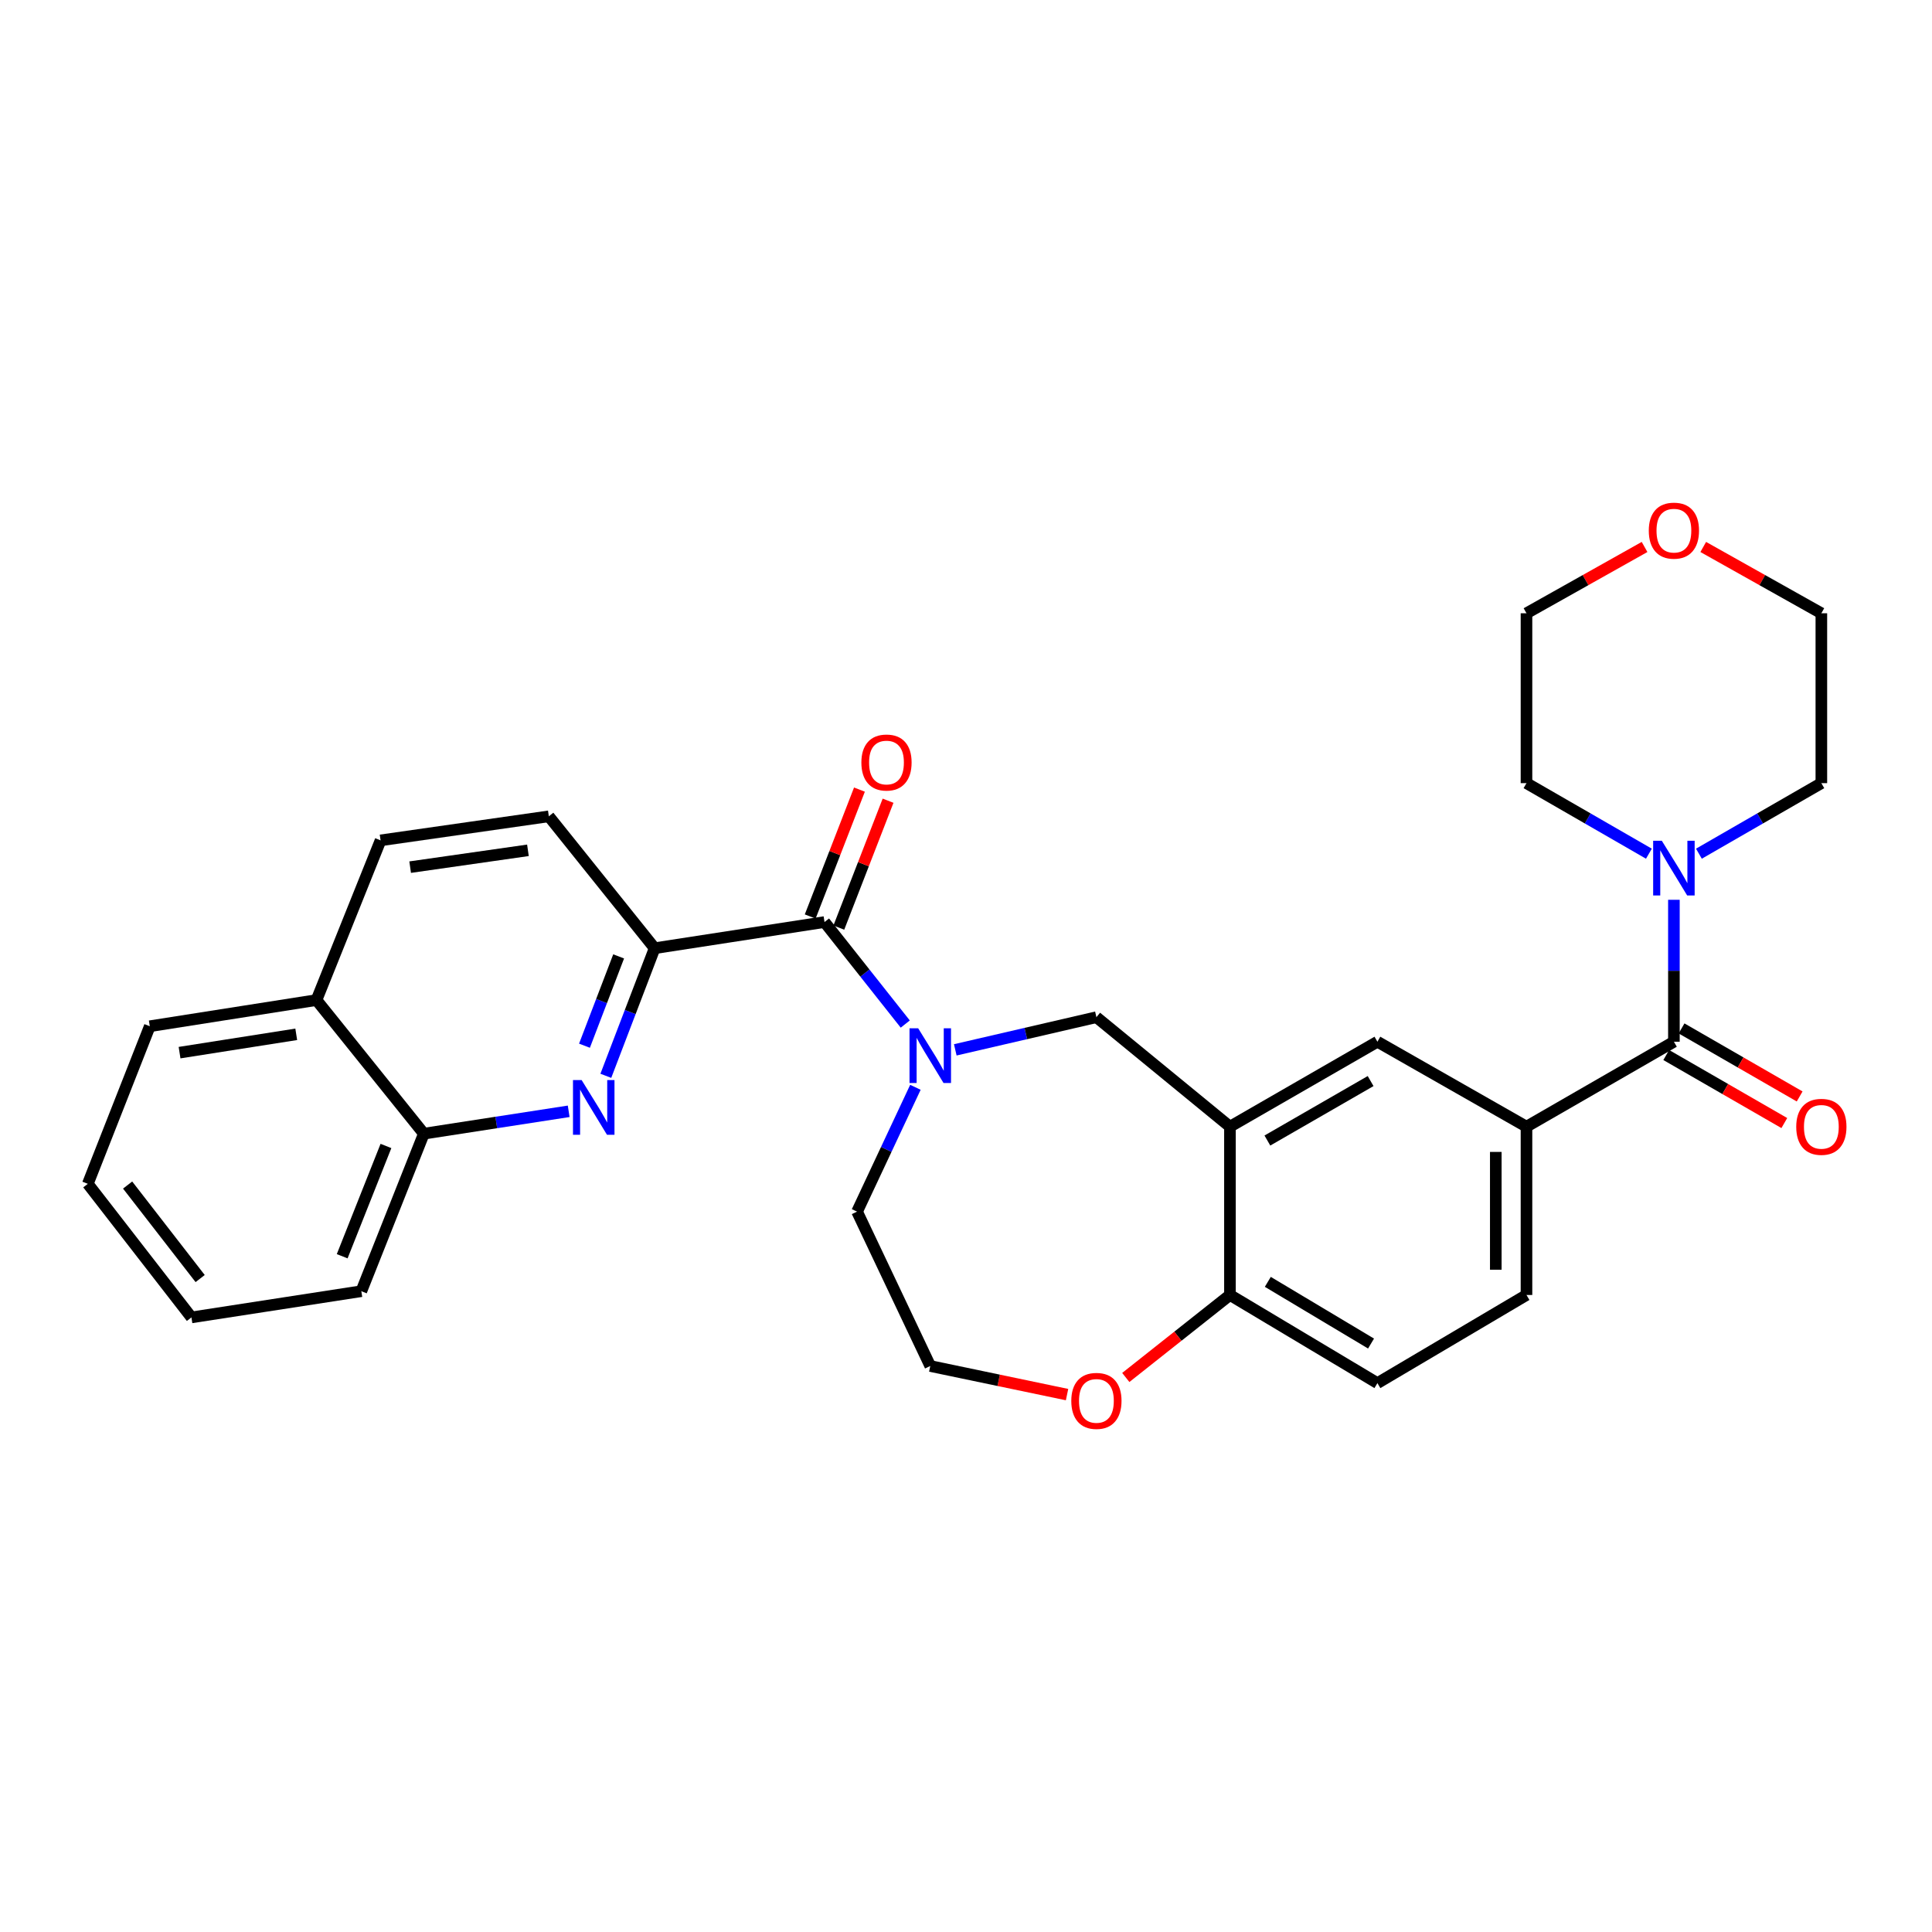 <?xml version='1.0' encoding='iso-8859-1'?>
<svg version='1.1' baseProfile='full'
              xmlns='http://www.w3.org/2000/svg'
                      xmlns:rdkit='http://www.rdkit.org/xml'
                      xmlns:xlink='http://www.w3.org/1999/xlink'
                  xml:space='preserve'
width='1000px' height='1000px' viewBox='0 0 1000 1000'>
<!-- END OF HEADER -->
<rect style='opacity:1.0;fill:#FFFFFF;stroke:none' width='1000' height='1000' x='0' y='0'> </rect>
<path class='bond-0' d='M 468.56,530.048 L 447.663,503.651' style='fill:none;fill-rule:evenodd;stroke:#0000FF;stroke-width:6px;stroke-linecap:butt;stroke-linejoin:miter;stroke-opacity:1' />
<path class='bond-0' d='M 447.663,503.651 L 426.766,477.255' style='fill:none;fill-rule:evenodd;stroke:#000000;stroke-width:6px;stroke-linecap:butt;stroke-linejoin:miter;stroke-opacity:1' />
<path class='bond-7' d='M 494.451,543.402 L 530.975,534.948' style='fill:none;fill-rule:evenodd;stroke:#0000FF;stroke-width:6px;stroke-linecap:butt;stroke-linejoin:miter;stroke-opacity:1' />
<path class='bond-7' d='M 530.975,534.948 L 567.5,526.494' style='fill:none;fill-rule:evenodd;stroke:#000000;stroke-width:6px;stroke-linecap:butt;stroke-linejoin:miter;stroke-opacity:1' />
<path class='bond-20' d='M 473.813,562.789 L 458.715,594.961' style='fill:none;fill-rule:evenodd;stroke:#0000FF;stroke-width:6px;stroke-linecap:butt;stroke-linejoin:miter;stroke-opacity:1' />
<path class='bond-20' d='M 458.715,594.961 L 443.618,627.133' style='fill:none;fill-rule:evenodd;stroke:#000000;stroke-width:6px;stroke-linecap:butt;stroke-linejoin:miter;stroke-opacity:1' />
<path class='bond-4' d='M 426.766,477.255 L 338.838,490.796' style='fill:none;fill-rule:evenodd;stroke:#000000;stroke-width:6px;stroke-linecap:butt;stroke-linejoin:miter;stroke-opacity:1' />
<path class='bond-11' d='M 434.173,480.129 L 446.918,447.288' style='fill:none;fill-rule:evenodd;stroke:#000000;stroke-width:6px;stroke-linecap:butt;stroke-linejoin:miter;stroke-opacity:1' />
<path class='bond-11' d='M 446.918,447.288 L 459.663,414.447' style='fill:none;fill-rule:evenodd;stroke:#FF0000;stroke-width:6px;stroke-linecap:butt;stroke-linejoin:miter;stroke-opacity:1' />
<path class='bond-11' d='M 419.36,474.381 L 432.105,441.54' style='fill:none;fill-rule:evenodd;stroke:#000000;stroke-width:6px;stroke-linecap:butt;stroke-linejoin:miter;stroke-opacity:1' />
<path class='bond-11' d='M 432.105,441.54 L 444.85,408.699' style='fill:none;fill-rule:evenodd;stroke:#FF0000;stroke-width:6px;stroke-linecap:butt;stroke-linejoin:miter;stroke-opacity:1' />
<path class='bond-1' d='M 866.409,539.196 L 790.106,583.165' style='fill:none;fill-rule:evenodd;stroke:#000000;stroke-width:6px;stroke-linecap:butt;stroke-linejoin:miter;stroke-opacity:1' />
<path class='bond-5' d='M 866.409,539.196 L 866.409,502.464' style='fill:none;fill-rule:evenodd;stroke:#000000;stroke-width:6px;stroke-linecap:butt;stroke-linejoin:miter;stroke-opacity:1' />
<path class='bond-5' d='M 866.409,502.464 L 866.409,465.732' style='fill:none;fill-rule:evenodd;stroke:#0000FF;stroke-width:6px;stroke-linecap:butt;stroke-linejoin:miter;stroke-opacity:1' />
<path class='bond-12' d='M 862.443,546.08 L 893.002,563.685' style='fill:none;fill-rule:evenodd;stroke:#000000;stroke-width:6px;stroke-linecap:butt;stroke-linejoin:miter;stroke-opacity:1' />
<path class='bond-12' d='M 893.002,563.685 L 923.561,581.291' style='fill:none;fill-rule:evenodd;stroke:#FF0000;stroke-width:6px;stroke-linecap:butt;stroke-linejoin:miter;stroke-opacity:1' />
<path class='bond-12' d='M 870.374,532.312 L 900.934,549.918' style='fill:none;fill-rule:evenodd;stroke:#000000;stroke-width:6px;stroke-linecap:butt;stroke-linejoin:miter;stroke-opacity:1' />
<path class='bond-12' d='M 900.934,549.918 L 931.493,567.523' style='fill:none;fill-rule:evenodd;stroke:#FF0000;stroke-width:6px;stroke-linecap:butt;stroke-linejoin:miter;stroke-opacity:1' />
<path class='bond-2' d='M 313.576,556.842 L 326.207,523.819' style='fill:none;fill-rule:evenodd;stroke:#0000FF;stroke-width:6px;stroke-linecap:butt;stroke-linejoin:miter;stroke-opacity:1' />
<path class='bond-2' d='M 326.207,523.819 L 338.838,490.796' style='fill:none;fill-rule:evenodd;stroke:#000000;stroke-width:6px;stroke-linecap:butt;stroke-linejoin:miter;stroke-opacity:1' />
<path class='bond-2' d='M 302.524,541.258 L 311.366,518.143' style='fill:none;fill-rule:evenodd;stroke:#0000FF;stroke-width:6px;stroke-linecap:butt;stroke-linejoin:miter;stroke-opacity:1' />
<path class='bond-2' d='M 311.366,518.143 L 320.208,495.027' style='fill:none;fill-rule:evenodd;stroke:#000000;stroke-width:6px;stroke-linecap:butt;stroke-linejoin:miter;stroke-opacity:1' />
<path class='bond-10' d='M 294.351,575.209 L 256.869,580.997' style='fill:none;fill-rule:evenodd;stroke:#0000FF;stroke-width:6px;stroke-linecap:butt;stroke-linejoin:miter;stroke-opacity:1' />
<path class='bond-10' d='M 256.869,580.997 L 219.387,586.784' style='fill:none;fill-rule:evenodd;stroke:#000000;stroke-width:6px;stroke-linecap:butt;stroke-linejoin:miter;stroke-opacity:1' />
<path class='bond-3' d='M 636.617,583.165 L 567.5,526.494' style='fill:none;fill-rule:evenodd;stroke:#000000;stroke-width:6px;stroke-linecap:butt;stroke-linejoin:miter;stroke-opacity:1' />
<path class='bond-8' d='M 636.617,583.165 L 712.946,539.196' style='fill:none;fill-rule:evenodd;stroke:#000000;stroke-width:6px;stroke-linecap:butt;stroke-linejoin:miter;stroke-opacity:1' />
<path class='bond-8' d='M 655.997,590.338 L 709.428,559.56' style='fill:none;fill-rule:evenodd;stroke:#000000;stroke-width:6px;stroke-linecap:butt;stroke-linejoin:miter;stroke-opacity:1' />
<path class='bond-9' d='M 636.617,583.165 L 636.617,670.281' style='fill:none;fill-rule:evenodd;stroke:#000000;stroke-width:6px;stroke-linecap:butt;stroke-linejoin:miter;stroke-opacity:1' />
<path class='bond-14' d='M 338.838,490.796 L 284.073,422.526' style='fill:none;fill-rule:evenodd;stroke:#000000;stroke-width:6px;stroke-linecap:butt;stroke-linejoin:miter;stroke-opacity:1' />
<path class='bond-22' d='M 853.467,441.868 L 821.786,423.613' style='fill:none;fill-rule:evenodd;stroke:#0000FF;stroke-width:6px;stroke-linecap:butt;stroke-linejoin:miter;stroke-opacity:1' />
<path class='bond-22' d='M 821.786,423.613 L 790.106,405.357' style='fill:none;fill-rule:evenodd;stroke:#000000;stroke-width:6px;stroke-linecap:butt;stroke-linejoin:miter;stroke-opacity:1' />
<path class='bond-23' d='M 879.351,441.87 L 911.04,423.613' style='fill:none;fill-rule:evenodd;stroke:#0000FF;stroke-width:6px;stroke-linecap:butt;stroke-linejoin:miter;stroke-opacity:1' />
<path class='bond-23' d='M 911.04,423.613 L 942.729,405.357' style='fill:none;fill-rule:evenodd;stroke:#000000;stroke-width:6px;stroke-linecap:butt;stroke-linejoin:miter;stroke-opacity:1' />
<path class='bond-6' d='M 790.106,583.165 L 712.946,539.196' style='fill:none;fill-rule:evenodd;stroke:#000000;stroke-width:6px;stroke-linecap:butt;stroke-linejoin:miter;stroke-opacity:1' />
<path class='bond-31' d='M 790.106,583.165 L 790.106,670.281' style='fill:none;fill-rule:evenodd;stroke:#000000;stroke-width:6px;stroke-linecap:butt;stroke-linejoin:miter;stroke-opacity:1' />
<path class='bond-31' d='M 774.217,596.232 L 774.217,657.214' style='fill:none;fill-rule:evenodd;stroke:#000000;stroke-width:6px;stroke-linecap:butt;stroke-linejoin:miter;stroke-opacity:1' />
<path class='bond-16' d='M 636.617,670.281 L 712.946,715.901' style='fill:none;fill-rule:evenodd;stroke:#000000;stroke-width:6px;stroke-linecap:butt;stroke-linejoin:miter;stroke-opacity:1' />
<path class='bond-16' d='M 656.218,663.485 L 709.649,695.419' style='fill:none;fill-rule:evenodd;stroke:#000000;stroke-width:6px;stroke-linecap:butt;stroke-linejoin:miter;stroke-opacity:1' />
<path class='bond-30' d='M 636.617,670.281 L 609.66,691.63' style='fill:none;fill-rule:evenodd;stroke:#000000;stroke-width:6px;stroke-linecap:butt;stroke-linejoin:miter;stroke-opacity:1' />
<path class='bond-30' d='M 609.66,691.63 L 582.704,712.978' style='fill:none;fill-rule:evenodd;stroke:#FF0000;stroke-width:6px;stroke-linecap:butt;stroke-linejoin:miter;stroke-opacity:1' />
<path class='bond-26' d='M 219.387,586.784 L 187.026,668.322' style='fill:none;fill-rule:evenodd;stroke:#000000;stroke-width:6px;stroke-linecap:butt;stroke-linejoin:miter;stroke-opacity:1' />
<path class='bond-26' d='M 199.765,593.153 L 177.112,650.23' style='fill:none;fill-rule:evenodd;stroke:#000000;stroke-width:6px;stroke-linecap:butt;stroke-linejoin:miter;stroke-opacity:1' />
<path class='bond-32' d='M 219.387,586.784 L 163.811,517.631' style='fill:none;fill-rule:evenodd;stroke:#000000;stroke-width:6px;stroke-linecap:butt;stroke-linejoin:miter;stroke-opacity:1' />
<path class='bond-13' d='M 552.303,721.843 L 516.904,714.445' style='fill:none;fill-rule:evenodd;stroke:#FF0000;stroke-width:6px;stroke-linecap:butt;stroke-linejoin:miter;stroke-opacity:1' />
<path class='bond-13' d='M 516.904,714.445 L 481.504,707.047' style='fill:none;fill-rule:evenodd;stroke:#000000;stroke-width:6px;stroke-linecap:butt;stroke-linejoin:miter;stroke-opacity:1' />
<path class='bond-19' d='M 284.073,422.526 L 196.984,434.973' style='fill:none;fill-rule:evenodd;stroke:#000000;stroke-width:6px;stroke-linecap:butt;stroke-linejoin:miter;stroke-opacity:1' />
<path class='bond-19' d='M 273.258,440.122 L 212.295,448.835' style='fill:none;fill-rule:evenodd;stroke:#000000;stroke-width:6px;stroke-linecap:butt;stroke-linejoin:miter;stroke-opacity:1' />
<path class='bond-15' d='M 790.106,670.281 L 712.946,715.901' style='fill:none;fill-rule:evenodd;stroke:#000000;stroke-width:6px;stroke-linecap:butt;stroke-linejoin:miter;stroke-opacity:1' />
<path class='bond-17' d='M 163.811,517.631 L 196.984,434.973' style='fill:none;fill-rule:evenodd;stroke:#000000;stroke-width:6px;stroke-linecap:butt;stroke-linejoin:miter;stroke-opacity:1' />
<path class='bond-27' d='M 163.811,517.631 L 77.533,531.181' style='fill:none;fill-rule:evenodd;stroke:#000000;stroke-width:6px;stroke-linecap:butt;stroke-linejoin:miter;stroke-opacity:1' />
<path class='bond-27' d='M 153.334,535.36 L 92.94,544.845' style='fill:none;fill-rule:evenodd;stroke:#000000;stroke-width:6px;stroke-linecap:butt;stroke-linejoin:miter;stroke-opacity:1' />
<path class='bond-18' d='M 881.597,283.108 L 912.163,300.268' style='fill:none;fill-rule:evenodd;stroke:#FF0000;stroke-width:6px;stroke-linecap:butt;stroke-linejoin:miter;stroke-opacity:1' />
<path class='bond-18' d='M 912.163,300.268 L 942.729,317.429' style='fill:none;fill-rule:evenodd;stroke:#000000;stroke-width:6px;stroke-linecap:butt;stroke-linejoin:miter;stroke-opacity:1' />
<path class='bond-34' d='M 851.221,283.11 L 820.663,300.269' style='fill:none;fill-rule:evenodd;stroke:#FF0000;stroke-width:6px;stroke-linecap:butt;stroke-linejoin:miter;stroke-opacity:1' />
<path class='bond-34' d='M 820.663,300.269 L 790.106,317.429' style='fill:none;fill-rule:evenodd;stroke:#000000;stroke-width:6px;stroke-linecap:butt;stroke-linejoin:miter;stroke-opacity:1' />
<path class='bond-21' d='M 443.618,627.133 L 481.504,707.047' style='fill:none;fill-rule:evenodd;stroke:#000000;stroke-width:6px;stroke-linecap:butt;stroke-linejoin:miter;stroke-opacity:1' />
<path class='bond-24' d='M 790.106,405.357 L 790.106,317.429' style='fill:none;fill-rule:evenodd;stroke:#000000;stroke-width:6px;stroke-linecap:butt;stroke-linejoin:miter;stroke-opacity:1' />
<path class='bond-25' d='M 942.729,405.357 L 942.729,317.429' style='fill:none;fill-rule:evenodd;stroke:#000000;stroke-width:6px;stroke-linecap:butt;stroke-linejoin:miter;stroke-opacity:1' />
<path class='bond-28' d='M 187.026,668.322 L 99.089,681.889' style='fill:none;fill-rule:evenodd;stroke:#000000;stroke-width:6px;stroke-linecap:butt;stroke-linejoin:miter;stroke-opacity:1' />
<path class='bond-29' d='M 77.533,531.181 L 45.455,612.745' style='fill:none;fill-rule:evenodd;stroke:#000000;stroke-width:6px;stroke-linecap:butt;stroke-linejoin:miter;stroke-opacity:1' />
<path class='bond-33' d='M 99.089,681.889 L 45.455,612.745' style='fill:none;fill-rule:evenodd;stroke:#000000;stroke-width:6px;stroke-linecap:butt;stroke-linejoin:miter;stroke-opacity:1' />
<path class='bond-33' d='M 103.599,661.779 L 66.055,613.378' style='fill:none;fill-rule:evenodd;stroke:#000000;stroke-width:6px;stroke-linecap:butt;stroke-linejoin:miter;stroke-opacity:1' />
<path  class='atom-0' d='M 475.244 532.239
L 484.524 547.239
Q 485.444 548.719, 486.924 551.399
Q 488.404 554.079, 488.484 554.239
L 488.484 532.239
L 492.244 532.239
L 492.244 560.559
L 488.364 560.559
L 478.404 544.159
Q 477.244 542.239, 476.004 540.039
Q 474.804 537.839, 474.444 537.159
L 474.444 560.559
L 470.764 560.559
L 470.764 532.239
L 475.244 532.239
' fill='#0000FF'/>
<path  class='atom-3' d='M 301.056 559.048
L 310.336 574.048
Q 311.256 575.528, 312.736 578.208
Q 314.216 580.888, 314.296 581.048
L 314.296 559.048
L 318.056 559.048
L 318.056 587.368
L 314.176 587.368
L 304.216 570.968
Q 303.056 569.048, 301.816 566.848
Q 300.616 564.648, 300.256 563.968
L 300.256 587.368
L 296.576 587.368
L 296.576 559.048
L 301.056 559.048
' fill='#0000FF'/>
<path  class='atom-6' d='M 860.149 435.166
L 869.429 450.166
Q 870.349 451.646, 871.829 454.326
Q 873.309 457.006, 873.389 457.166
L 873.389 435.166
L 877.149 435.166
L 877.149 463.486
L 873.269 463.486
L 863.309 447.086
Q 862.149 445.166, 860.909 442.966
Q 859.709 440.766, 859.349 440.086
L 859.349 463.486
L 855.669 463.486
L 855.669 435.166
L 860.149 435.166
' fill='#0000FF'/>
<path  class='atom-12' d='M 445.845 394.677
Q 445.845 387.877, 449.205 384.077
Q 452.565 380.277, 458.845 380.277
Q 465.125 380.277, 468.485 384.077
Q 471.845 387.877, 471.845 394.677
Q 471.845 401.557, 468.445 405.477
Q 465.045 409.357, 458.845 409.357
Q 452.605 409.357, 449.205 405.477
Q 445.845 401.597, 445.845 394.677
M 458.845 406.157
Q 463.165 406.157, 465.485 403.277
Q 467.845 400.357, 467.845 394.677
Q 467.845 389.117, 465.485 386.317
Q 463.165 383.477, 458.845 383.477
Q 454.525 383.477, 452.165 386.277
Q 449.845 389.077, 449.845 394.677
Q 449.845 400.397, 452.165 403.277
Q 454.525 406.157, 458.845 406.157
' fill='#FF0000'/>
<path  class='atom-13' d='M 929.729 583.245
Q 929.729 576.445, 933.089 572.645
Q 936.449 568.845, 942.729 568.845
Q 949.009 568.845, 952.369 572.645
Q 955.729 576.445, 955.729 583.245
Q 955.729 590.125, 952.329 594.045
Q 948.929 597.925, 942.729 597.925
Q 936.489 597.925, 933.089 594.045
Q 929.729 590.165, 929.729 583.245
M 942.729 594.725
Q 947.049 594.725, 949.369 591.845
Q 951.729 588.925, 951.729 583.245
Q 951.729 577.685, 949.369 574.885
Q 947.049 572.045, 942.729 572.045
Q 938.409 572.045, 936.049 574.845
Q 933.729 577.645, 933.729 583.245
Q 933.729 588.965, 936.049 591.845
Q 938.409 594.725, 942.729 594.725
' fill='#FF0000'/>
<path  class='atom-14' d='M 554.5 725.099
Q 554.5 718.299, 557.86 714.499
Q 561.22 710.699, 567.5 710.699
Q 573.78 710.699, 577.14 714.499
Q 580.5 718.299, 580.5 725.099
Q 580.5 731.979, 577.1 735.899
Q 573.7 739.779, 567.5 739.779
Q 561.26 739.779, 557.86 735.899
Q 554.5 732.019, 554.5 725.099
M 567.5 736.579
Q 571.82 736.579, 574.14 733.699
Q 576.5 730.779, 576.5 725.099
Q 576.5 719.539, 574.14 716.739
Q 571.82 713.899, 567.5 713.899
Q 563.18 713.899, 560.82 716.699
Q 558.5 719.499, 558.5 725.099
Q 558.5 730.819, 560.82 733.699
Q 563.18 736.579, 567.5 736.579
' fill='#FF0000'/>
<path  class='atom-19' d='M 853.409 274.661
Q 853.409 267.861, 856.769 264.061
Q 860.129 260.261, 866.409 260.261
Q 872.689 260.261, 876.049 264.061
Q 879.409 267.861, 879.409 274.661
Q 879.409 281.541, 876.009 285.461
Q 872.609 289.341, 866.409 289.341
Q 860.169 289.341, 856.769 285.461
Q 853.409 281.581, 853.409 274.661
M 866.409 286.141
Q 870.729 286.141, 873.049 283.261
Q 875.409 280.341, 875.409 274.661
Q 875.409 269.101, 873.049 266.301
Q 870.729 263.461, 866.409 263.461
Q 862.089 263.461, 859.729 266.261
Q 857.409 269.061, 857.409 274.661
Q 857.409 280.381, 859.729 283.261
Q 862.089 286.141, 866.409 286.141
' fill='#FF0000'/>
</svg>

